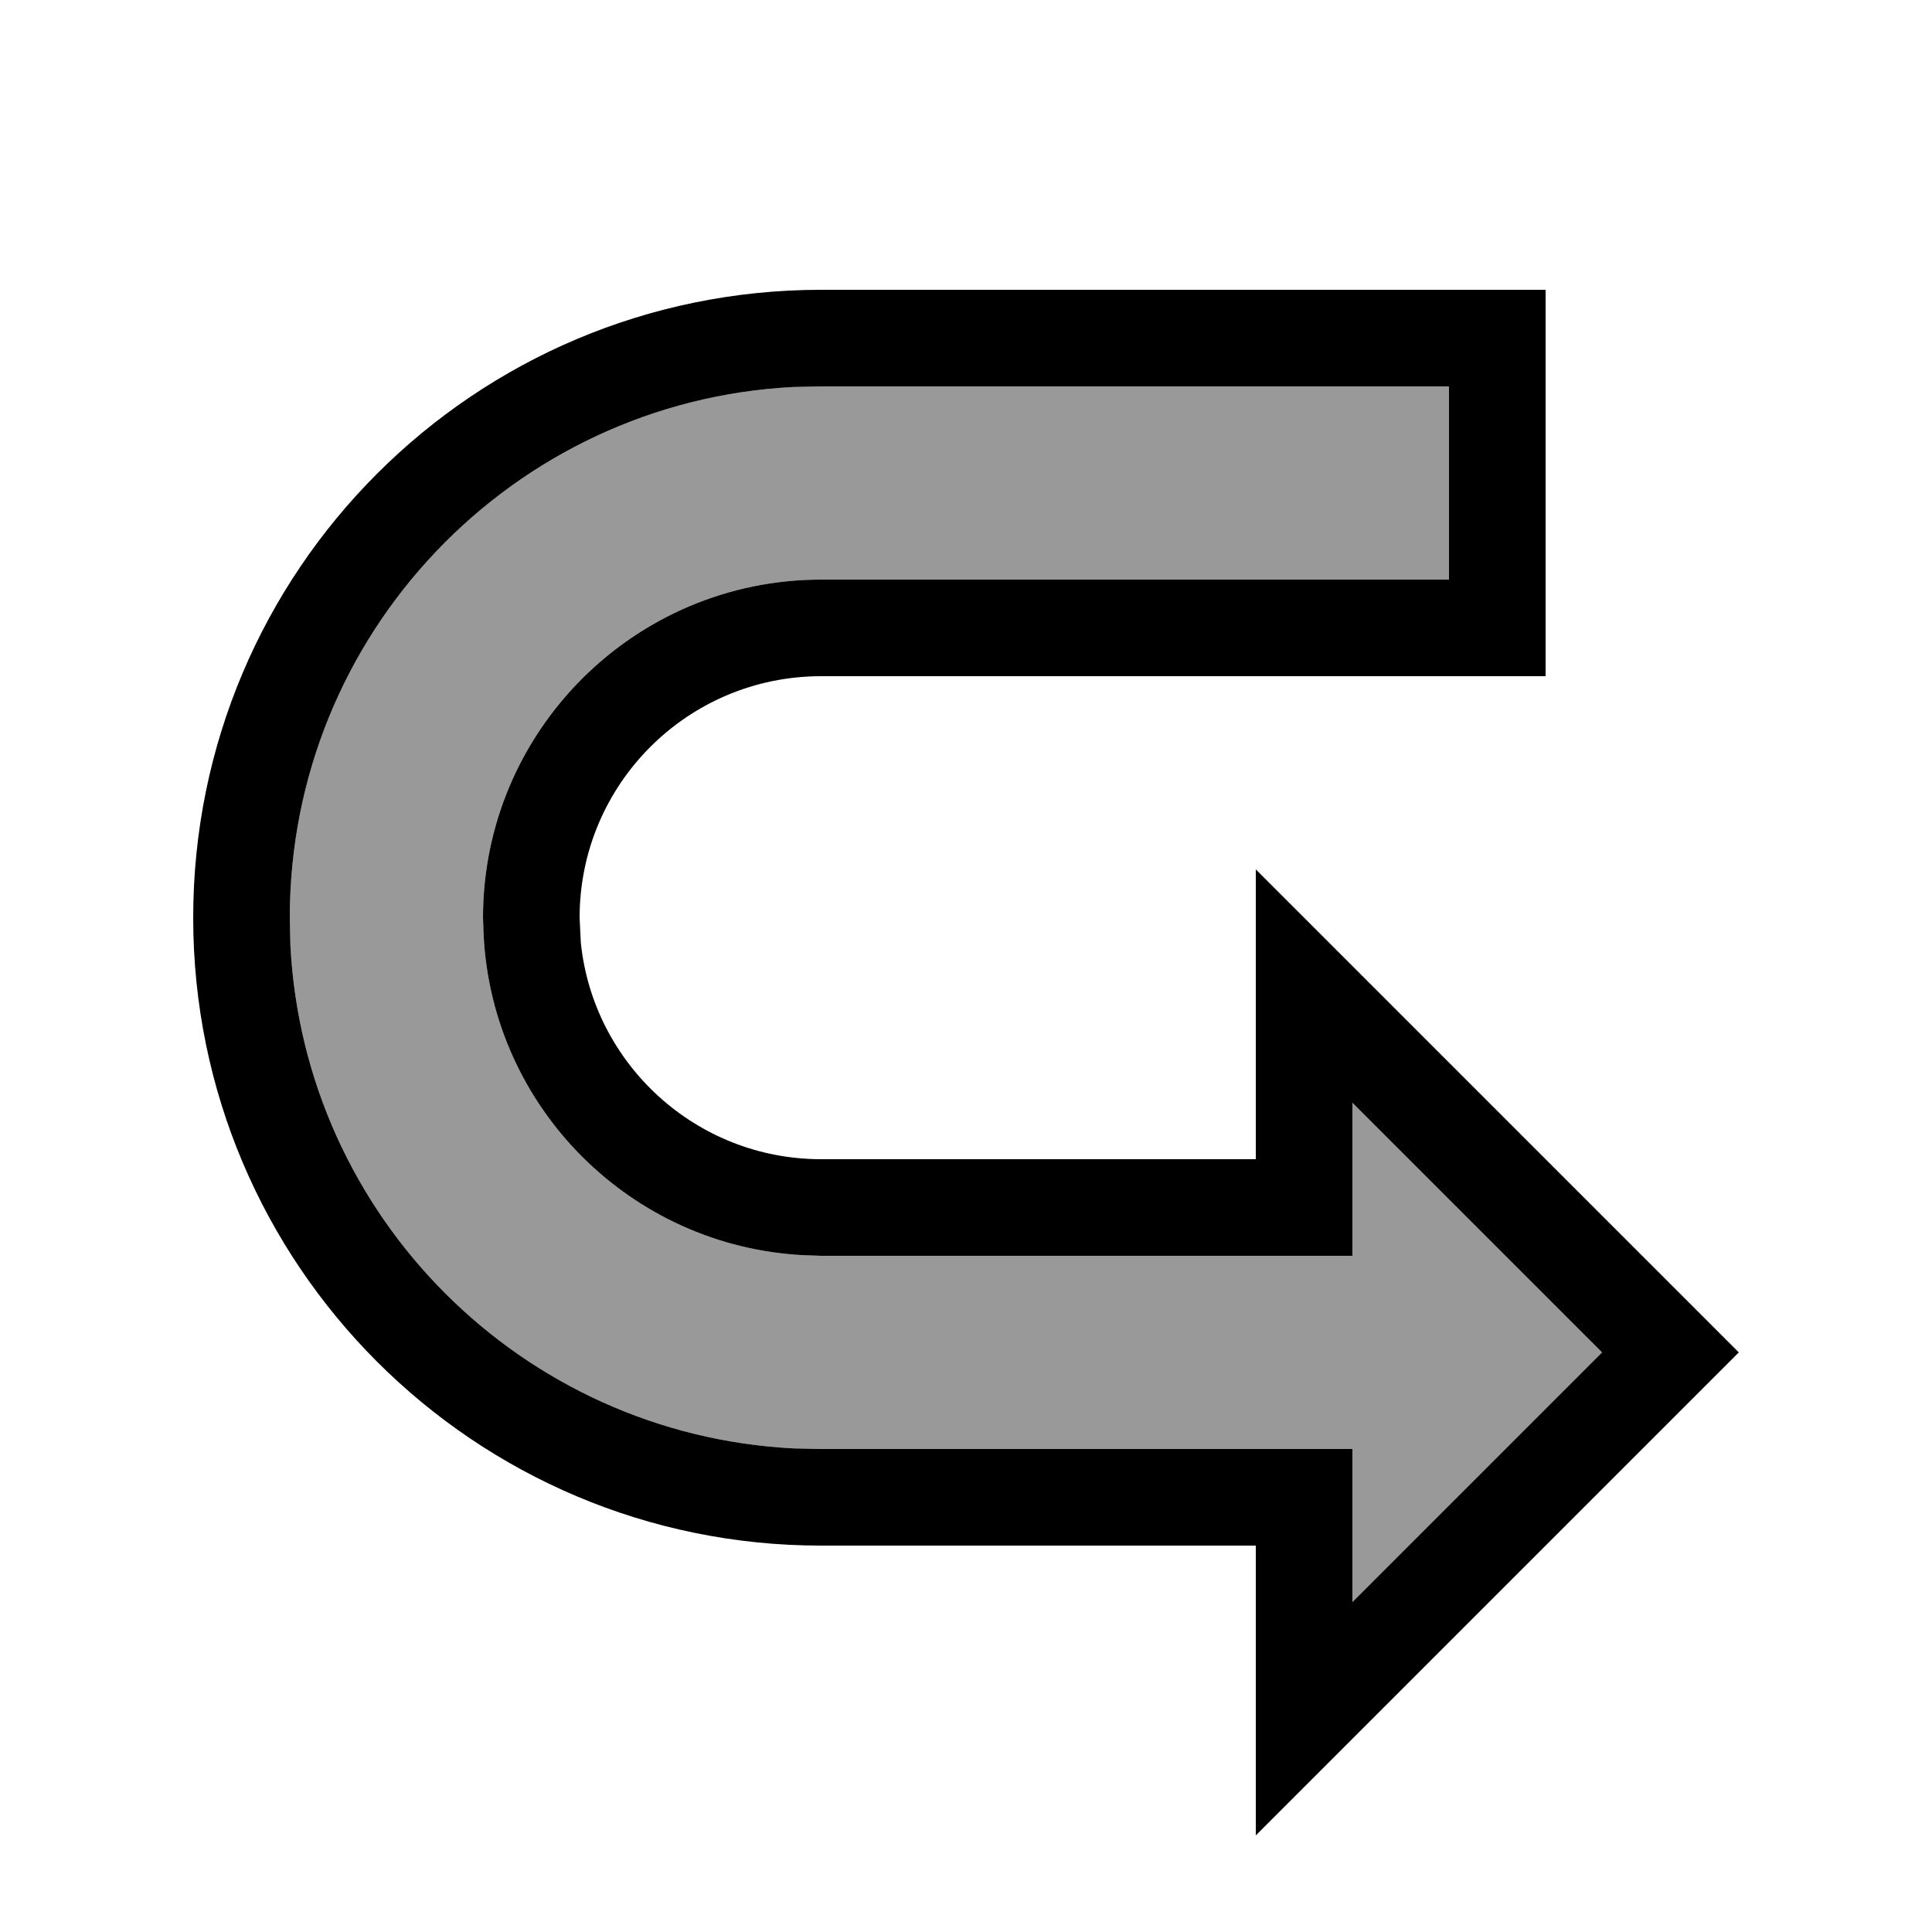 <svg xmlns="http://www.w3.org/2000/svg" viewBox="0 0 640 640"><!--! Font Awesome Pro 7.1.0 by @fontawesome - https://fontawesome.com License - https://fontawesome.com/license (Commercial License) Copyright 2025 Fonticons, Inc. --><path opacity=".4" fill="currentColor" d="M96 304L96.2 313.1C100.8 403.1 172.9 475.2 262.9 479.8L272 480L448 480L448 530.7L530.7 448L448 365.3L448 416L272 416L266.2 415.8C209 412.9 163.1 367 160.2 309.8L160 304C160 242.2 210.2 192 272 192L480 192L480 128L272 128L262.9 128.2C170 132.9 96 209.8 96 304z"/><path fill="currentColor" d="M416 608L416 512L272 512C157.1 512 64 418.9 64 304C64 189.1 157.1 96 272 96L512 96L512 224L272 224C227.8 224 192 259.8 192 304L192.4 312.2C196.5 352.5 230.6 384 272 384L416 384L416 288L576 448L416 608zM448 365.3L448 416L272 416L266.2 415.8C209 412.9 163.1 367 160.2 309.8L160 304C160 242.2 210.2 192 272 192L480 192L480 128L272 128L262.9 128.2C170 132.9 96 209.8 96 304L96.2 313.1C100.8 403.1 172.9 475.2 262.9 479.8L272 480L448 480L448 530.7L530.7 448L448 365.3z"/></svg>